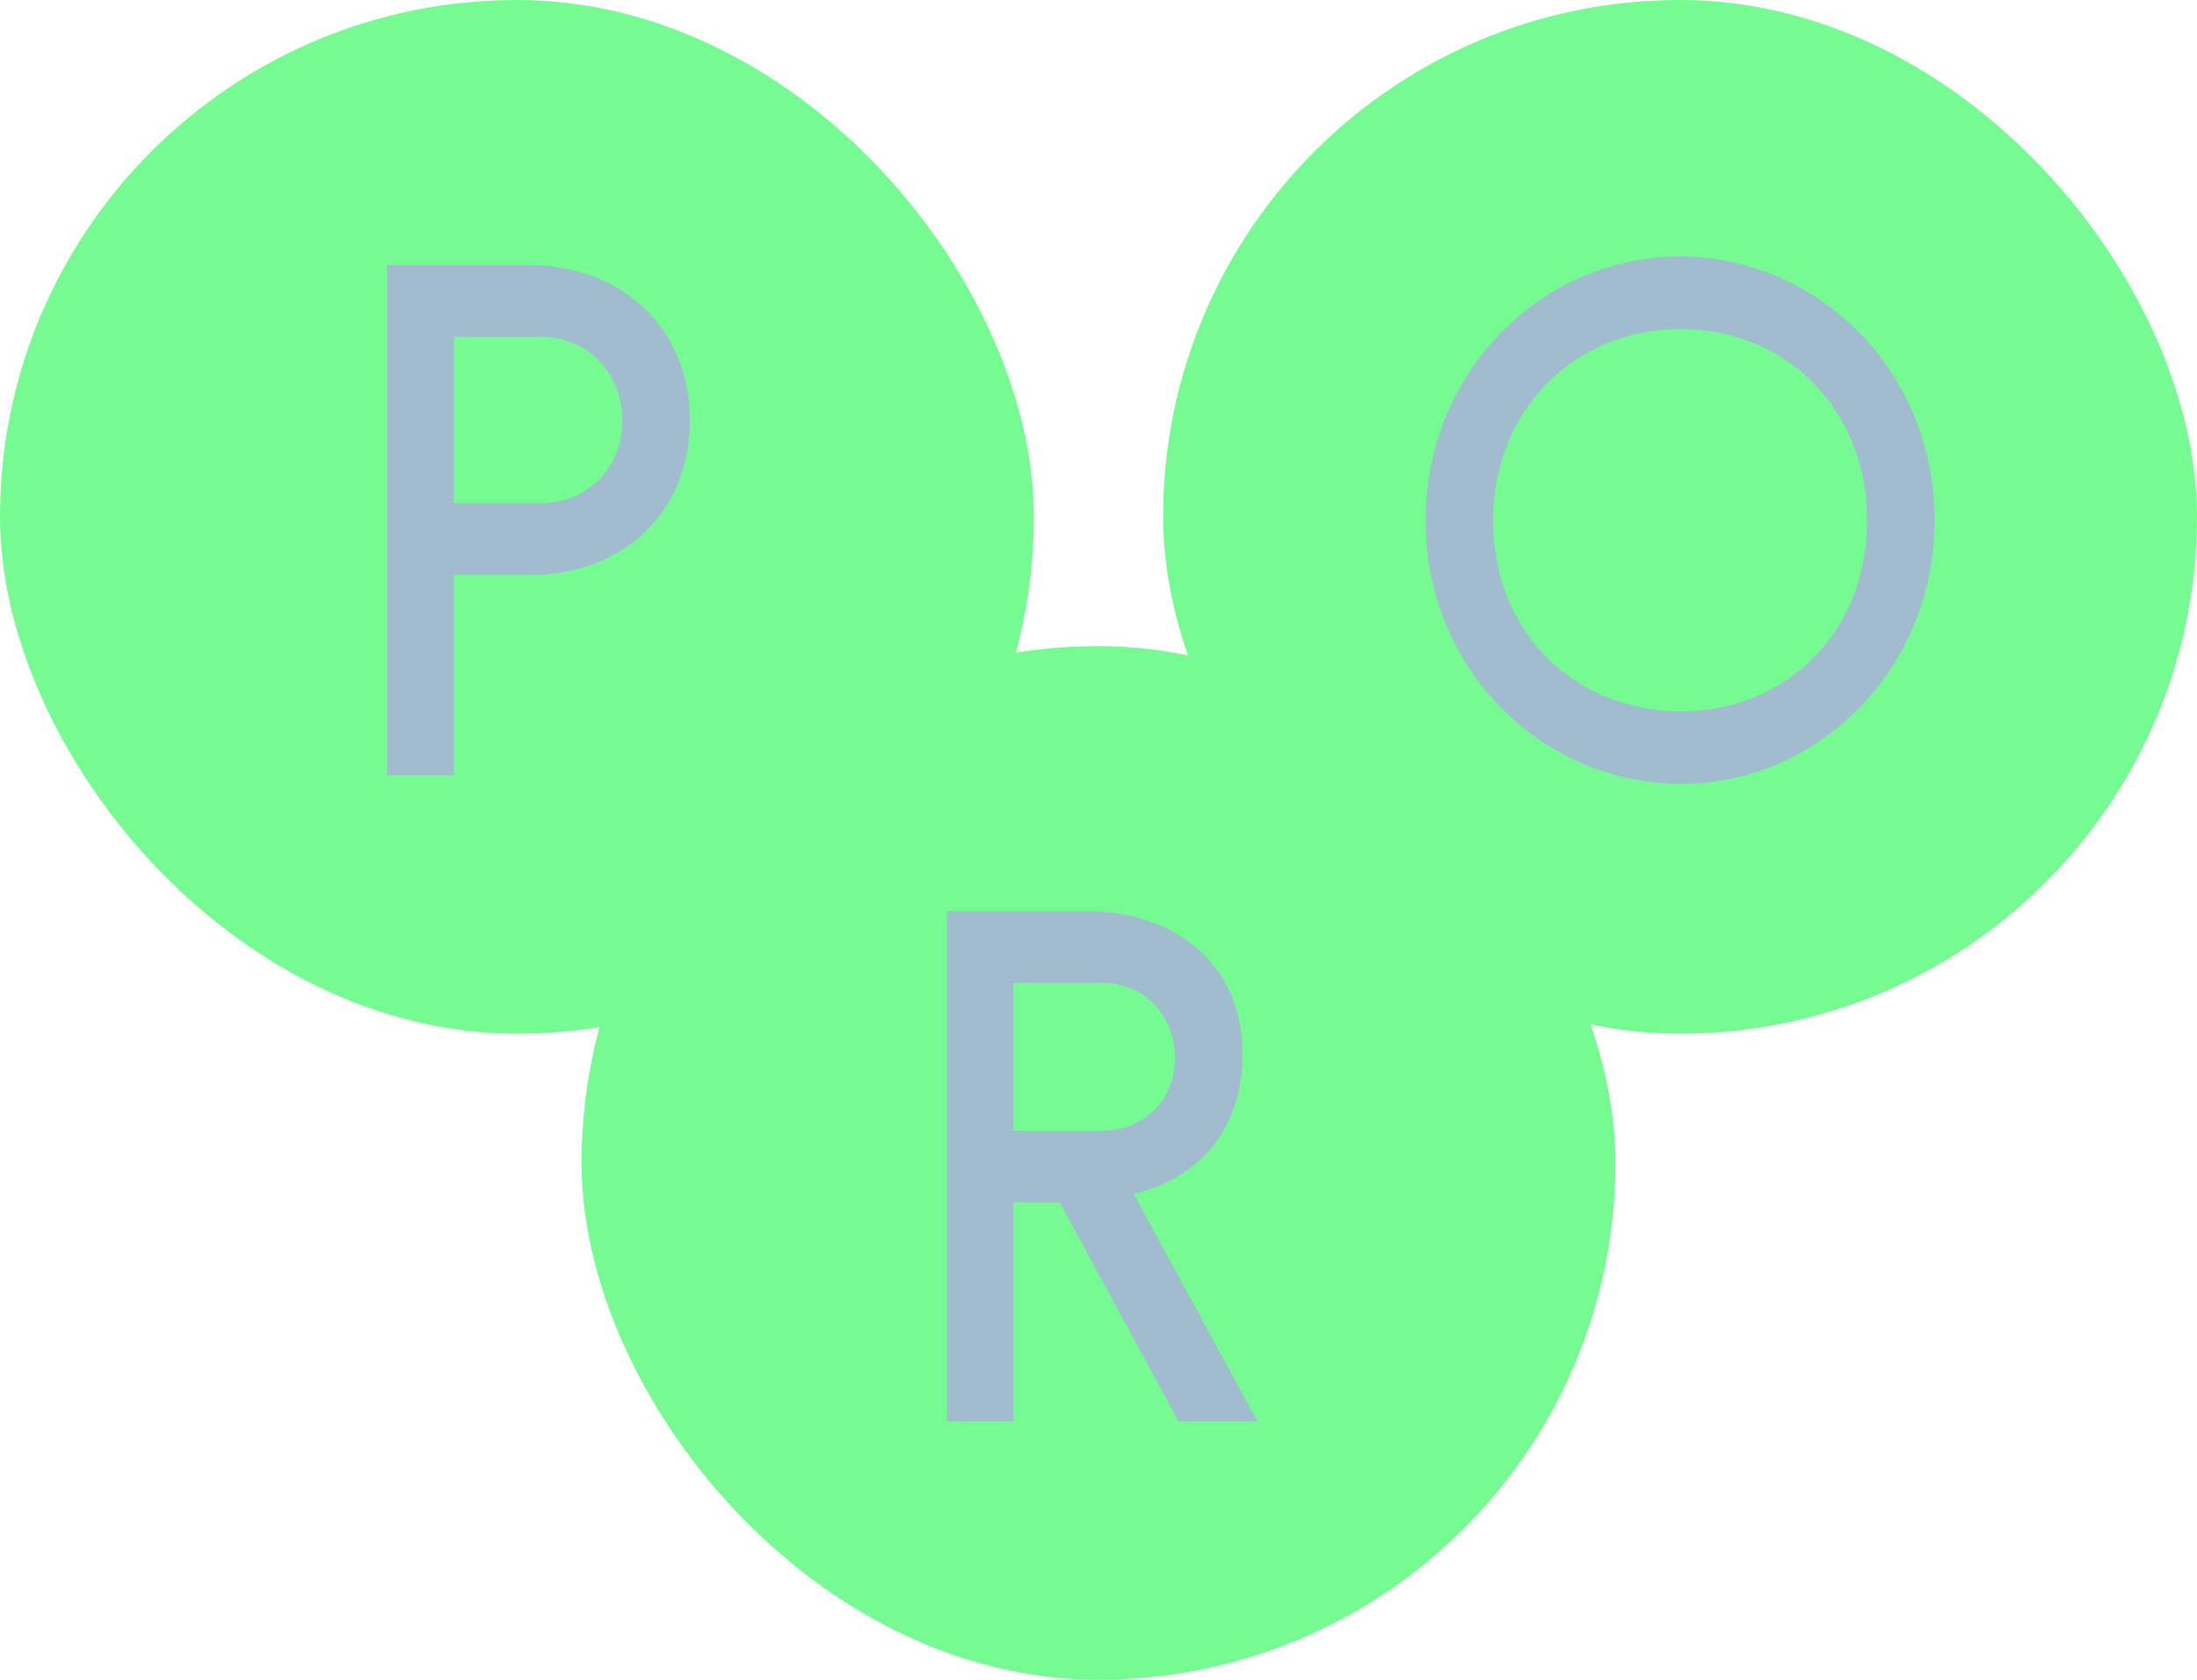 <?xml version="1.0" encoding="UTF-8"?> <svg xmlns="http://www.w3.org/2000/svg" width="68" height="52" viewBox="0 0 68 52" fill="none"><rect width="32" height="32" rx="16" fill="#75FB92"></rect><path d="M11.98 8.204H16.38C19.196 8.204 21.352 10.118 21.352 13.022C21.352 15.838 19.306 17.796 16.402 17.796H14.048V24H11.98V8.204ZM16.732 10.426H14.048V15.574H16.732C18.162 15.574 19.262 14.518 19.262 13C19.262 11.57 18.206 10.426 16.732 10.426Z" fill="#A2BCCF"></path><rect x="18" y="20" width="32" height="32" rx="16" fill="#75FB92"></rect><path d="M29.303 44V28.204H33.681C36.057 28.204 38.455 29.59 38.455 32.648C38.455 34.958 37.113 36.476 35.089 36.96L38.917 44H36.475L32.801 37.224H31.371V44H29.303ZM34.099 30.426H31.371V35.002H34.099C35.375 35.002 36.365 34.1 36.365 32.758C36.365 31.438 35.441 30.426 34.099 30.426Z" fill="#A2BCCF"></path><rect x="36" width="32" height="32" rx="16" fill="#75FB92"></rect><path d="M52.001 7.94C56.225 7.94 59.877 11.438 59.877 16.102C59.877 20.766 56.225 24.264 52.045 24.264C47.755 24.264 44.125 20.744 44.125 16.124C44.125 11.46 47.755 7.94 52.001 7.94ZM52.023 10.184C48.767 10.184 46.215 12.648 46.215 16.124C46.215 19.6 48.767 22.02 52.023 22.02C55.257 22.02 57.787 19.6 57.787 16.102C57.787 12.648 55.257 10.184 52.023 10.184Z" fill="#A2BCCF"></path></svg> 